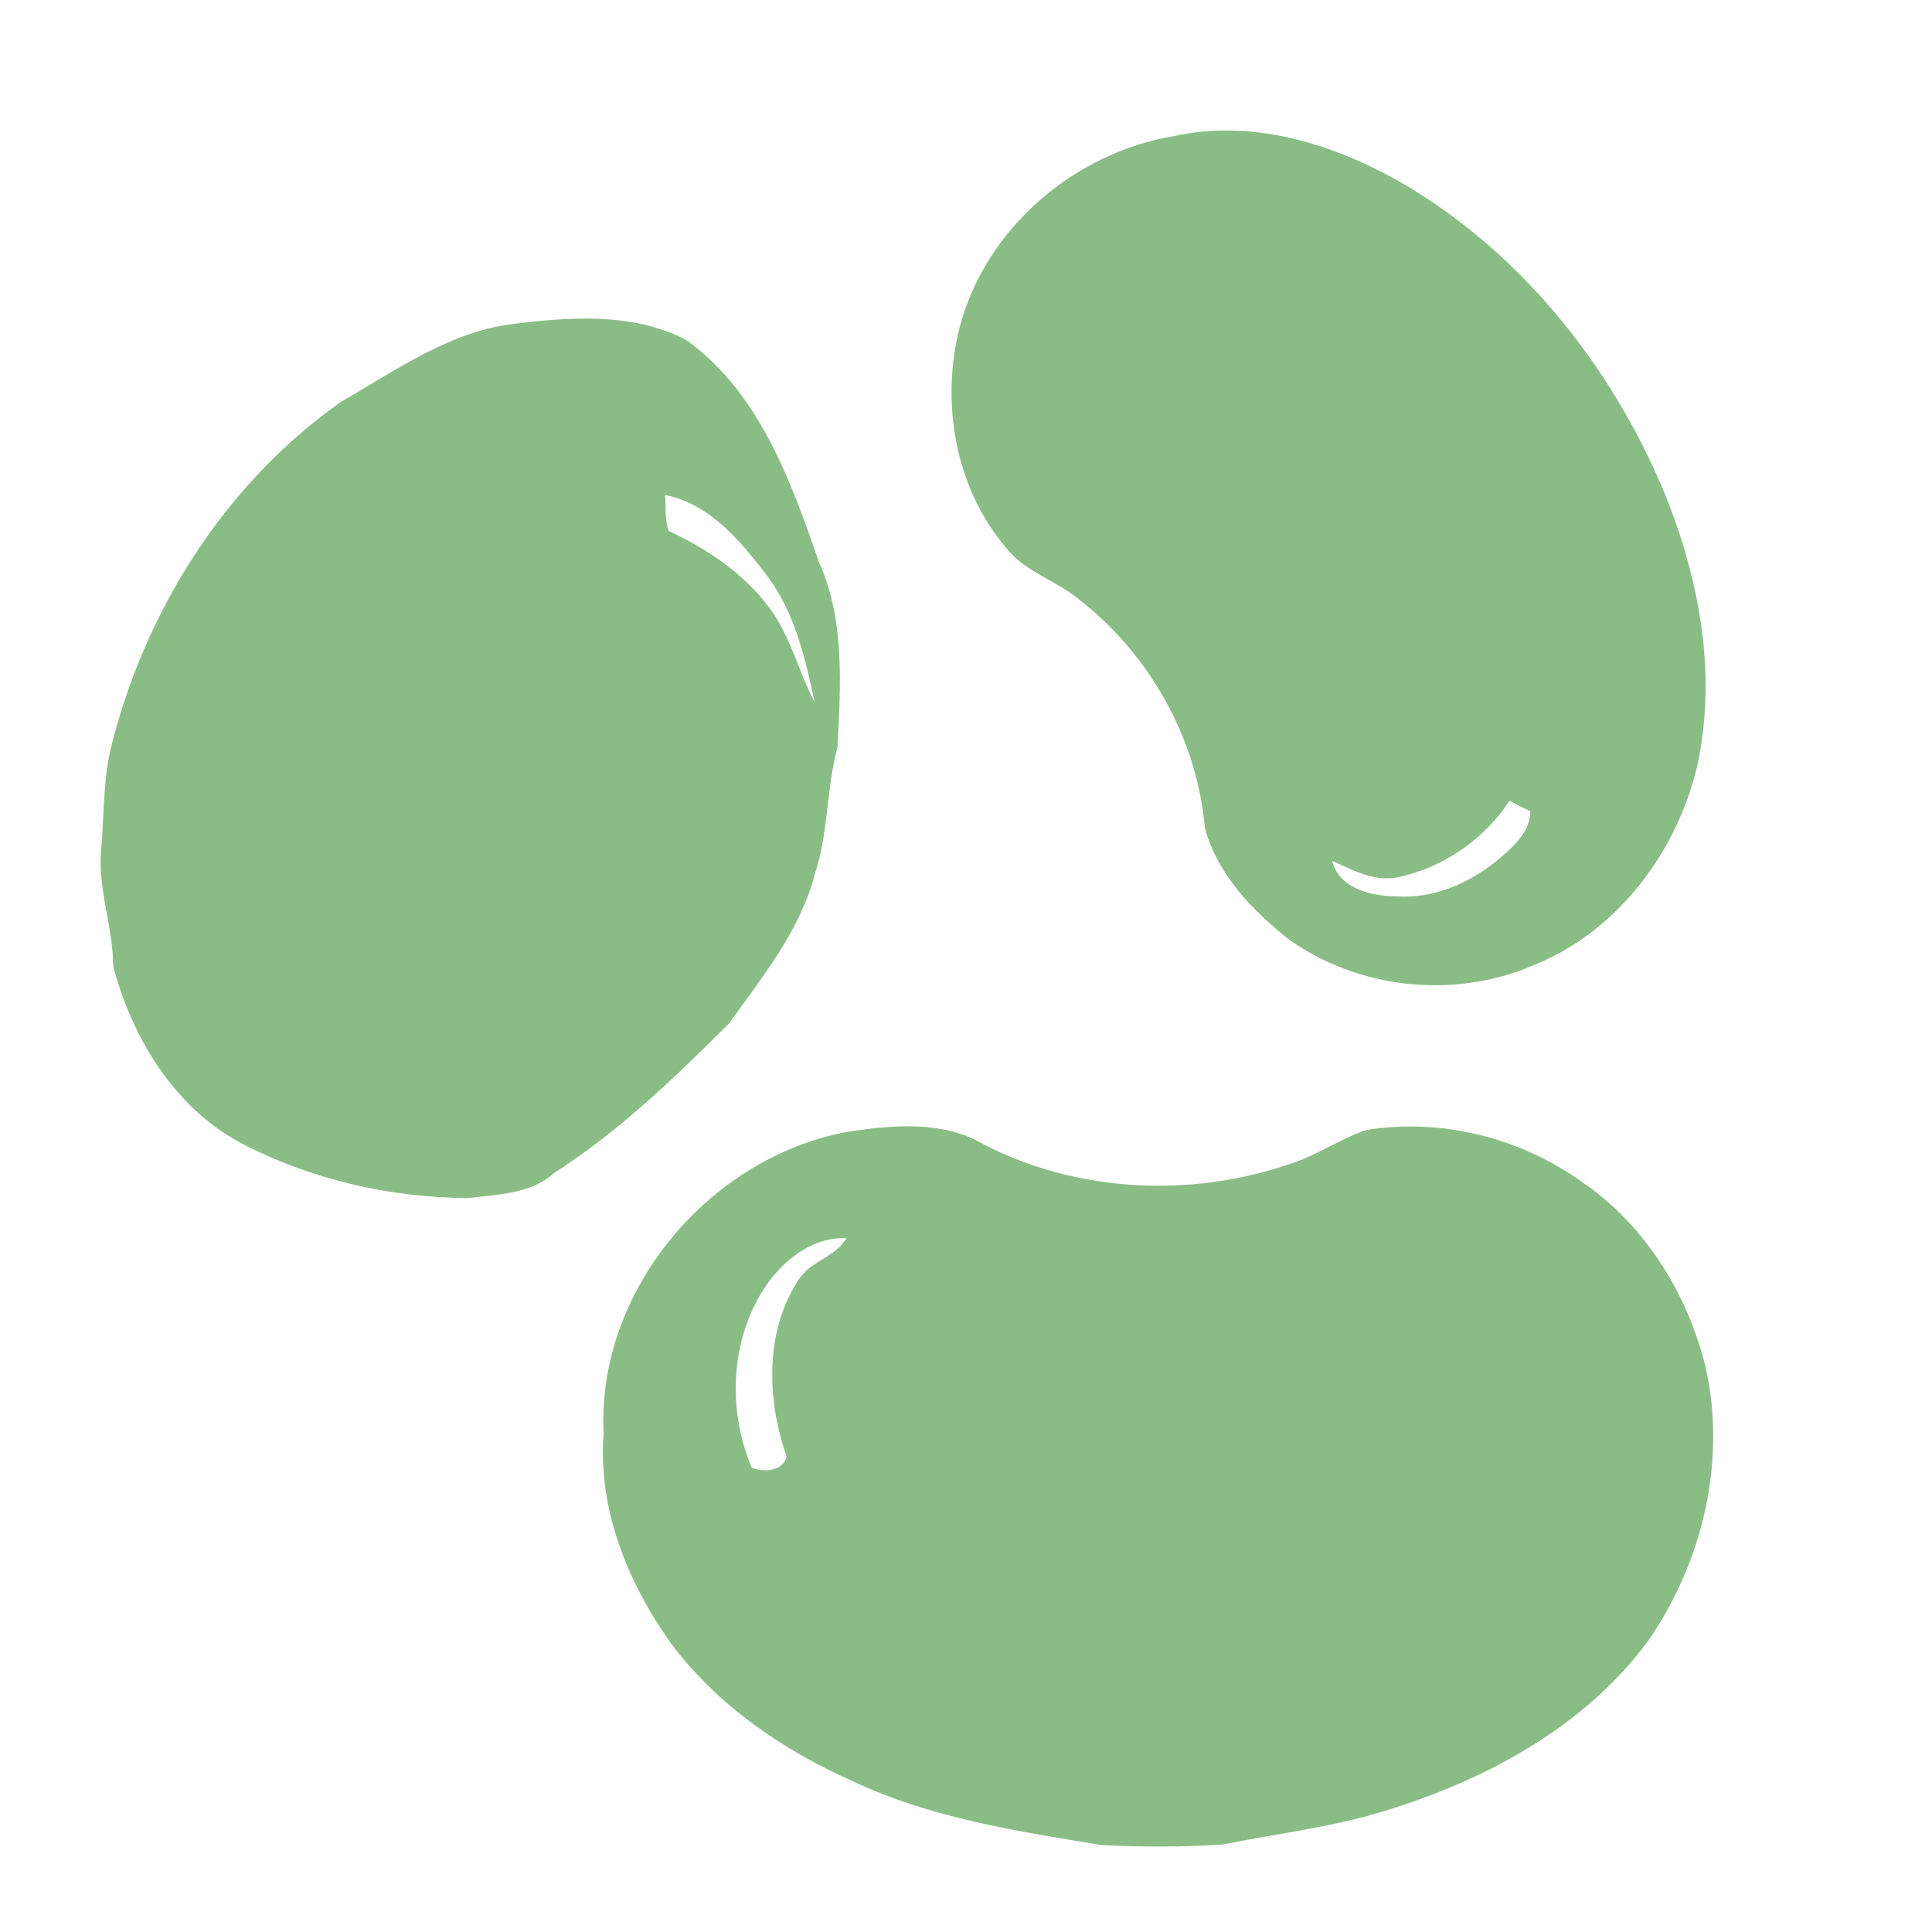 <?xml version="1.0" encoding="UTF-8"?>
<!DOCTYPE svg PUBLIC "-//W3C//DTD SVG 1.1//EN" "http://www.w3.org/Graphics/SVG/1.1/DTD/svg11.dtd">
<svg xmlns="http://www.w3.org/2000/svg" width="256pt" height="256pt" viewBox="0 0 256 256" version="1.1">
<g id="#ffffffff">
<path fill="rgb(138,189,134)" opacity="1.00" d=" M 155.50 18.04 C 166.45 15.62 177.66 19.35 187.00 24.98 C 202.00 34.15 213.42 48.56 220.27 64.64 C 225.04 76.08 227.56 88.89 224.96 101.19 C 222.31 112.80 214.35 123.47 203.11 127.94 C 192.60 132.43 179.85 131.06 170.60 124.34 C 165.84 120.53 161.28 115.76 159.66 109.74 C 158.63 97.82 152.23 86.51 142.75 79.26 C 139.76 76.84 135.79 75.73 133.36 72.64 C 126.55 64.68 124.60 53.33 127.17 43.32 C 130.64 30.24 142.28 20.29 155.50 18.04 M 185.50 116.18 C 182.29 116.99 179.34 115.32 176.52 114.07 C 177.43 117.73 181.67 118.74 184.96 118.77 C 190.02 119.14 194.91 116.95 198.72 113.73 C 200.60 112.10 202.77 110.20 202.77 107.50 C 202.08 107.16 200.70 106.47 200.01 106.12 C 196.71 111.14 191.37 114.88 185.50 116.18 Z"/>
<path fill="rgb(138,189,134)" opacity="1.00" d=" M 67.50 42.99 C 75.23 42.00 83.72 41.33 90.87 45.01 C 100.51 51.87 104.77 63.61 108.47 74.37 C 111.98 82.08 111.39 90.77 110.97 99.00 C 109.48 104.51 109.80 110.32 107.99 115.75 C 106.06 123.28 101.03 129.40 96.61 135.60 C 89.42 142.79 82.04 149.90 73.43 155.42 C 70.33 158.25 65.98 158.23 62.07 158.76 C 51.56 158.68 41.02 156.27 31.71 151.34 C 22.98 146.59 17.47 137.40 15.00 128.03 C 14.98 122.62 12.78 117.42 13.46 111.99 C 13.80 107.27 13.70 102.47 15.01 97.88 C 19.65 80.20 30.18 63.80 45.21 53.23 C 52.28 49.18 59.26 44.15 67.50 42.99 M 88.12 65.59 C 88.27 67.17 88.05 68.83 88.61 70.35 C 93.60 72.68 98.35 75.84 101.74 80.27 C 104.71 84.06 105.75 88.88 107.95 93.08 C 106.71 87.25 105.33 81.22 101.68 76.35 C 98.19 71.75 94.10 66.77 88.12 65.59 Z"/>
<path fill="rgb(138,189,134)" opacity="1.00" d=" M 112.24 149.98 C 118.24 149.06 124.97 148.43 130.41 151.67 C 142.77 158.03 157.78 158.73 170.87 154.24 C 174.44 153.15 177.51 150.92 181.03 149.74 C 190.94 148.11 201.35 150.74 209.50 156.53 C 217.87 162.18 223.54 171.28 225.96 180.99 C 228.84 193.49 225.63 206.94 218.40 217.41 C 209.93 228.89 196.73 235.94 183.31 240.01 C 176.38 242.14 169.15 242.96 162.07 244.40 C 156.69 244.76 151.29 244.75 145.91 244.48 C 134.74 242.63 123.34 240.91 113.00 236.02 C 103.79 231.94 95.18 226.05 89.06 217.96 C 83.25 209.89 79.22 200.11 79.98 190.00 C 79.02 171.14 93.86 153.42 112.24 149.98 M 102.28 169.30 C 96.80 176.35 96.18 186.40 99.61 194.48 C 101.20 195.12 103.68 194.98 104.23 193.03 C 101.64 185.54 101.28 176.60 105.72 169.73 C 107.21 167.13 110.66 166.64 112.16 164.07 C 108.19 163.85 104.68 166.34 102.28 169.30 Z"/>
</g>
</svg>

